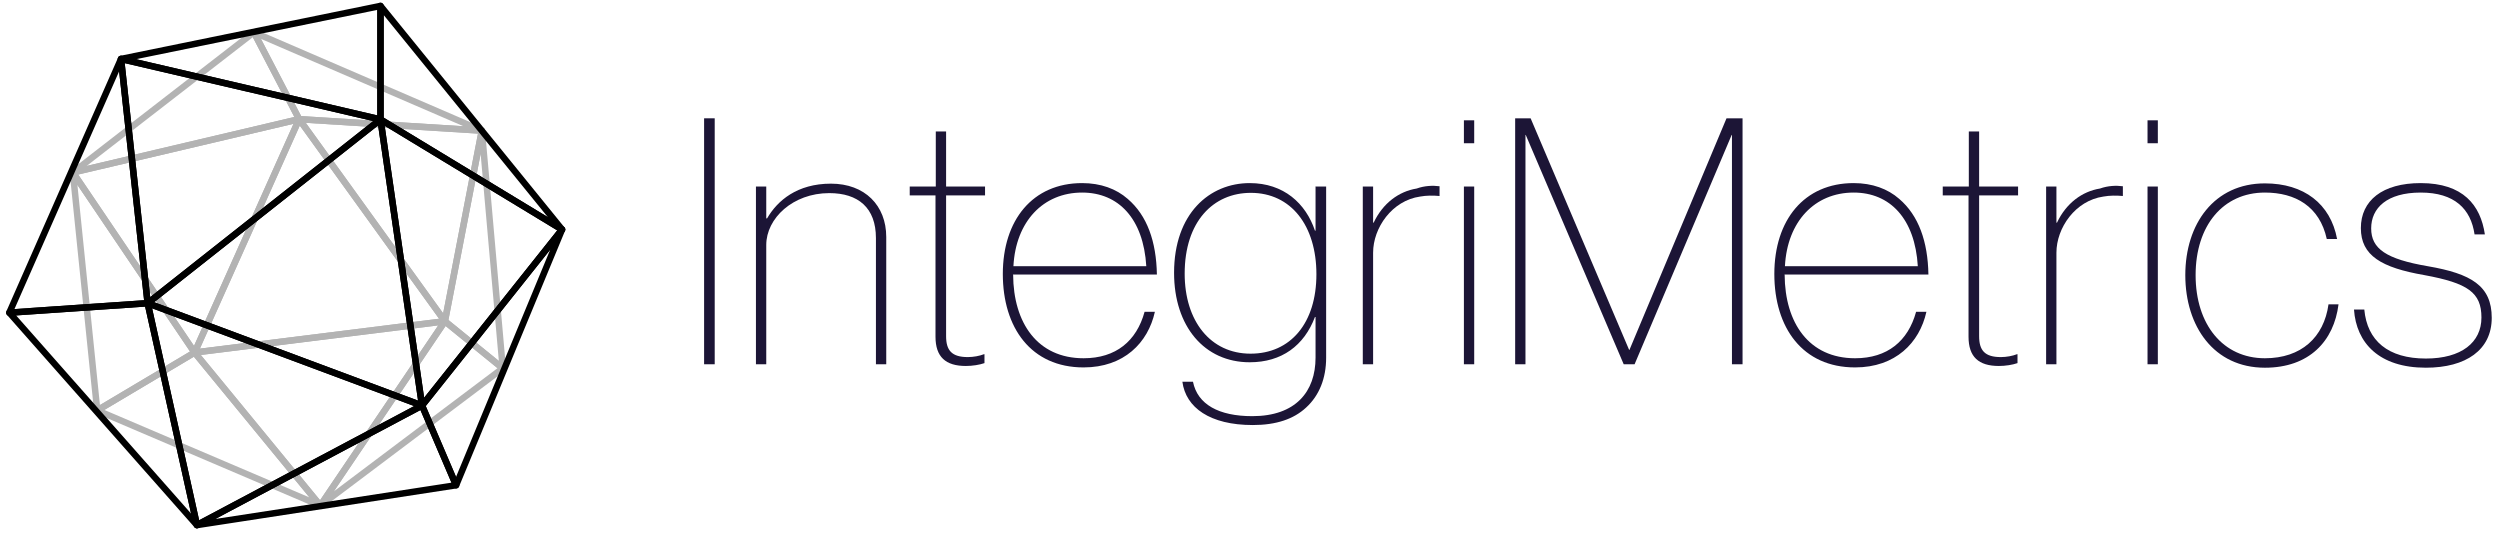 <svg xmlns="http://www.w3.org/2000/svg" width="289" height="62" viewBox="0 0 289 62" fill="none"><path d="M17.07 35.051L22.765 60.7L48.787 46.881L17.07 35.051Z" stroke="black" stroke-width="0.75" stroke-linecap="round" stroke-linejoin="round"></path><path d="M43.986 13.809L17.07 35.051L48.787 46.881L43.986 13.809Z" stroke="black" stroke-width="0.75" stroke-linecap="round" stroke-linejoin="round"></path><path d="M13.988 6.816L17.067 35.051L43.983 13.809L13.988 6.816Z" stroke="black" stroke-width="0.75" stroke-linecap="round" stroke-linejoin="round"></path><path d="M43.983 0.686V13.809L13.988 6.816L43.983 0.686Z" stroke="black" stroke-width="0.75" stroke-linecap="round" stroke-linejoin="round"></path><path d="M1.078 36.144L17.069 35.051L13.99 6.816L1.078 36.144Z" stroke="black" stroke-width="0.75" stroke-linecap="round" stroke-linejoin="round"></path><path d="M52.723 56.093L48.784 46.881L22.762 60.7L52.723 56.093Z" stroke="black" stroke-width="0.75" stroke-linecap="round" stroke-linejoin="round"></path><path d="M22.763 60.7L1.078 36.144L17.069 35.051L22.763 60.7Z" stroke="black" stroke-width="0.75" stroke-linecap="round" stroke-linejoin="round"></path><path d="M43.984 13.809L64.974 26.534L48.785 46.881L43.984 13.809Z" stroke="black" stroke-width="0.75" stroke-linecap="round" stroke-linejoin="round"></path><path d="M43.984 0.686V13.809L64.974 26.534L43.984 0.686Z" stroke="black" stroke-width="0.75" stroke-linecap="round" stroke-linejoin="round"></path><path d="M48.785 46.88L52.725 56.093L64.974 26.533L48.785 46.88Z" stroke="black" stroke-width="0.75" stroke-linecap="round" stroke-linejoin="round"></path><g opacity="0.3"><path d="M22.496 40.751L37.03 58.447L51.431 37.139L22.496 40.751Z" stroke="black" stroke-width="0.75" stroke-linecap="round" stroke-linejoin="round"></path><path d="M34.58 13.775L22.496 40.75L51.431 37.138L34.58 13.775Z" stroke="black" stroke-width="0.75" stroke-linecap="round" stroke-linejoin="round"></path><path d="M8.426 19.939L22.496 40.75L34.58 13.775L8.426 19.939Z" stroke="black" stroke-width="0.75" stroke-linecap="round" stroke-linejoin="round"></path><path d="M29.349 3.734L34.58 13.775L8.426 19.939L29.349 3.734Z" stroke="black" stroke-width="0.75" stroke-linecap="round" stroke-linejoin="round"></path><path d="M11.24 47.445L22.496 40.751L8.426 19.939L11.24 47.445Z" stroke="black" stroke-width="0.75" stroke-linecap="round" stroke-linejoin="round"></path><path d="M58.12 42.573L51.433 37.139L37.031 58.447L58.12 42.573Z" stroke="black" stroke-width="0.75" stroke-linecap="round" stroke-linejoin="round"></path><path d="M37.028 58.446L11.238 47.444L22.495 40.75L37.028 58.446Z" stroke="black" stroke-width="0.75" stroke-linecap="round" stroke-linejoin="round"></path><path d="M34.578 13.775L55.7 15.101L51.429 37.138L34.578 13.775Z" stroke="black" stroke-width="0.75" stroke-linecap="round" stroke-linejoin="round"></path><path d="M29.348 3.734L34.578 13.775L55.701 15.101L29.348 3.734Z" stroke="black" stroke-width="0.75" stroke-linecap="round" stroke-linejoin="round"></path><path d="M51.43 37.139L58.117 42.574L55.7 15.102L51.43 37.139Z" stroke="black" stroke-width="0.75" stroke-linecap="round" stroke-linejoin="round"></path></g><path d="M82.62 42.109H81.394V13.676H82.62V42.109Z" fill="#1C1536"></path><path d="M88.612 25.24H88.678C89.87 23.186 92.154 21.23 96.061 21.23C99.967 21.23 102.45 23.749 102.45 27.394V42.108H101.258V27.527C101.258 24.014 99.206 22.324 95.862 22.324C91.657 22.324 88.579 25.24 88.579 28.322V42.108H87.387V21.562H88.579V25.273L88.612 25.24Z" fill="#1C1536"></path><path d="M105.197 21.562H108.177V15.199H109.369V21.562H113.871V22.589H109.369V38.86C109.369 40.517 110.031 41.279 111.885 41.279C112.514 41.279 113.242 41.147 113.739 40.948H113.805V41.975C113.242 42.174 112.414 42.307 111.653 42.307C109.302 42.307 108.144 41.246 108.144 38.927V22.589H105.164V21.562H105.197Z" fill="#1C1536"></path><path d="M117.118 31.77C117.151 37.338 119.932 41.414 125.262 41.414C129.003 41.414 131.387 39.425 132.314 36.045H133.505C132.711 39.624 129.93 42.474 125.262 42.474C119.203 42.474 115.926 37.901 115.926 31.671C115.926 25.441 119.369 21.166 125.096 21.166C127.248 21.166 129.036 21.829 130.36 22.989C132.612 24.911 133.671 27.926 133.737 31.737H117.085L117.118 31.77ZM125.096 22.26C120.594 22.26 117.416 25.607 117.151 30.776H132.512C132.181 25.275 129.301 22.26 125.096 22.26Z" fill="#1C1536"></path><path d="M152.11 21.564H153.302V41.348C153.302 43.734 152.508 45.722 150.985 47.114C149.561 48.439 147.542 49.135 144.827 49.135C139.861 49.135 137.08 47.114 136.683 44.131H137.908C138.437 46.749 140.887 48.108 144.761 48.108C149.793 48.108 152.077 45.258 152.077 41.348V36.642H152.011C150.753 39.956 148.171 41.878 144.463 41.878C139.232 41.878 135.723 37.735 135.723 31.538C135.723 24.679 139.828 21.166 144.463 21.166C148.403 21.166 150.952 23.519 152.011 26.667H152.077V21.53L152.11 21.564ZM152.177 31.704C152.177 26.104 149.263 22.293 144.595 22.293C140.258 22.293 136.948 25.607 136.948 31.638C136.948 37.106 139.927 40.884 144.562 40.884C149.197 40.884 152.177 37.338 152.177 31.704Z" fill="#1C1536"></path><path d="M166.412 22.657C165.65 22.59 164.889 22.59 164.16 22.723C160.916 23.187 158.731 26.335 158.731 29.218V42.109H157.539V21.563H158.731V25.738H158.797C159.857 23.485 161.711 22.126 163.763 21.795C164.69 21.463 165.617 21.43 166.412 21.53V22.69V22.657Z" fill="#1C1536"></path><path d="M170.418 16.559H169.227V13.908H170.418V16.559ZM170.418 42.109H169.227V21.563H170.418V42.109Z" fill="#1C1536"></path><path d="M176.377 15.598H176.344V42.109H175.152V13.676H176.94L188.329 40.452H188.362L199.585 13.676H201.439V42.109H200.214V15.598H200.181L188.958 42.109H187.7L176.377 15.598Z" fill="#1C1536"></path><path d="M206.305 31.77C206.338 37.338 209.119 41.414 214.449 41.414C218.19 41.414 220.574 39.425 221.501 36.045H222.693C221.898 39.624 219.117 42.474 214.449 42.474C208.391 42.474 205.113 37.901 205.113 31.671C205.113 25.441 208.556 21.166 214.284 21.166C216.436 21.166 218.224 21.829 219.548 22.989C221.799 24.911 222.859 27.926 222.925 31.737H206.272L206.305 31.77ZM214.284 22.26C209.781 22.26 206.603 25.607 206.338 30.776H221.7C221.369 25.275 218.488 22.26 214.284 22.26Z" fill="#1C1536"></path><path d="M224.615 21.562H227.595V15.199H228.787V21.562H233.289V22.589H228.787V38.86C228.787 40.517 229.449 41.279 231.303 41.279C231.932 41.279 232.66 41.147 233.157 40.948H233.223V41.975C232.66 42.174 231.832 42.307 231.071 42.307C228.72 42.307 227.562 41.246 227.562 38.927V22.589H224.582V21.562H224.615Z" fill="#1C1536"></path><path d="M245.404 22.657C244.642 22.59 243.881 22.59 243.153 22.723C239.908 23.187 237.723 26.335 237.723 29.218V42.109H236.531V21.563H237.723V25.738H237.789C238.849 23.485 240.703 22.126 242.755 21.795C243.682 21.463 244.609 21.43 245.404 21.53V22.69V22.657Z" fill="#1C1536"></path><path d="M249.446 16.559H248.254V13.908H249.446V16.559ZM249.446 42.109H248.254V21.563H249.446V42.109Z" fill="#1C1536"></path><path d="M270.333 35.184C269.804 39.426 266.956 42.508 261.825 42.508C255.932 42.508 252.621 37.736 252.621 31.804C252.621 25.872 255.965 21.199 261.825 21.199C266.327 21.199 269.406 23.552 270.168 27.628H268.976C268.148 23.85 265.334 22.26 261.825 22.26C256.991 22.26 253.813 26.071 253.813 31.804C253.813 37.537 256.991 41.414 261.825 41.414C266.029 41.414 268.645 38.995 269.174 35.184H270.333Z" fill="#1C1536"></path><path d="M273.313 35.78C273.644 39.392 276.061 41.447 280.431 41.447C284.536 41.447 286.854 39.591 286.854 36.708C286.854 33.825 285.298 32.731 280.265 31.804C275.299 30.942 272.916 29.55 272.916 26.369C272.916 23.188 275.399 21.166 279.835 21.166C284.735 21.166 286.754 23.718 287.251 27.098H286.059C285.629 24.148 283.742 22.26 279.835 22.26C275.928 22.26 274.108 24.049 274.108 26.402C274.108 28.755 275.829 29.948 280.663 30.776C285.662 31.638 288.045 33.03 288.045 36.741C288.045 40.453 285.066 42.507 280.431 42.507C275.034 42.507 272.386 39.657 272.121 35.78H273.313Z" fill="#1C1536"></path></svg>
